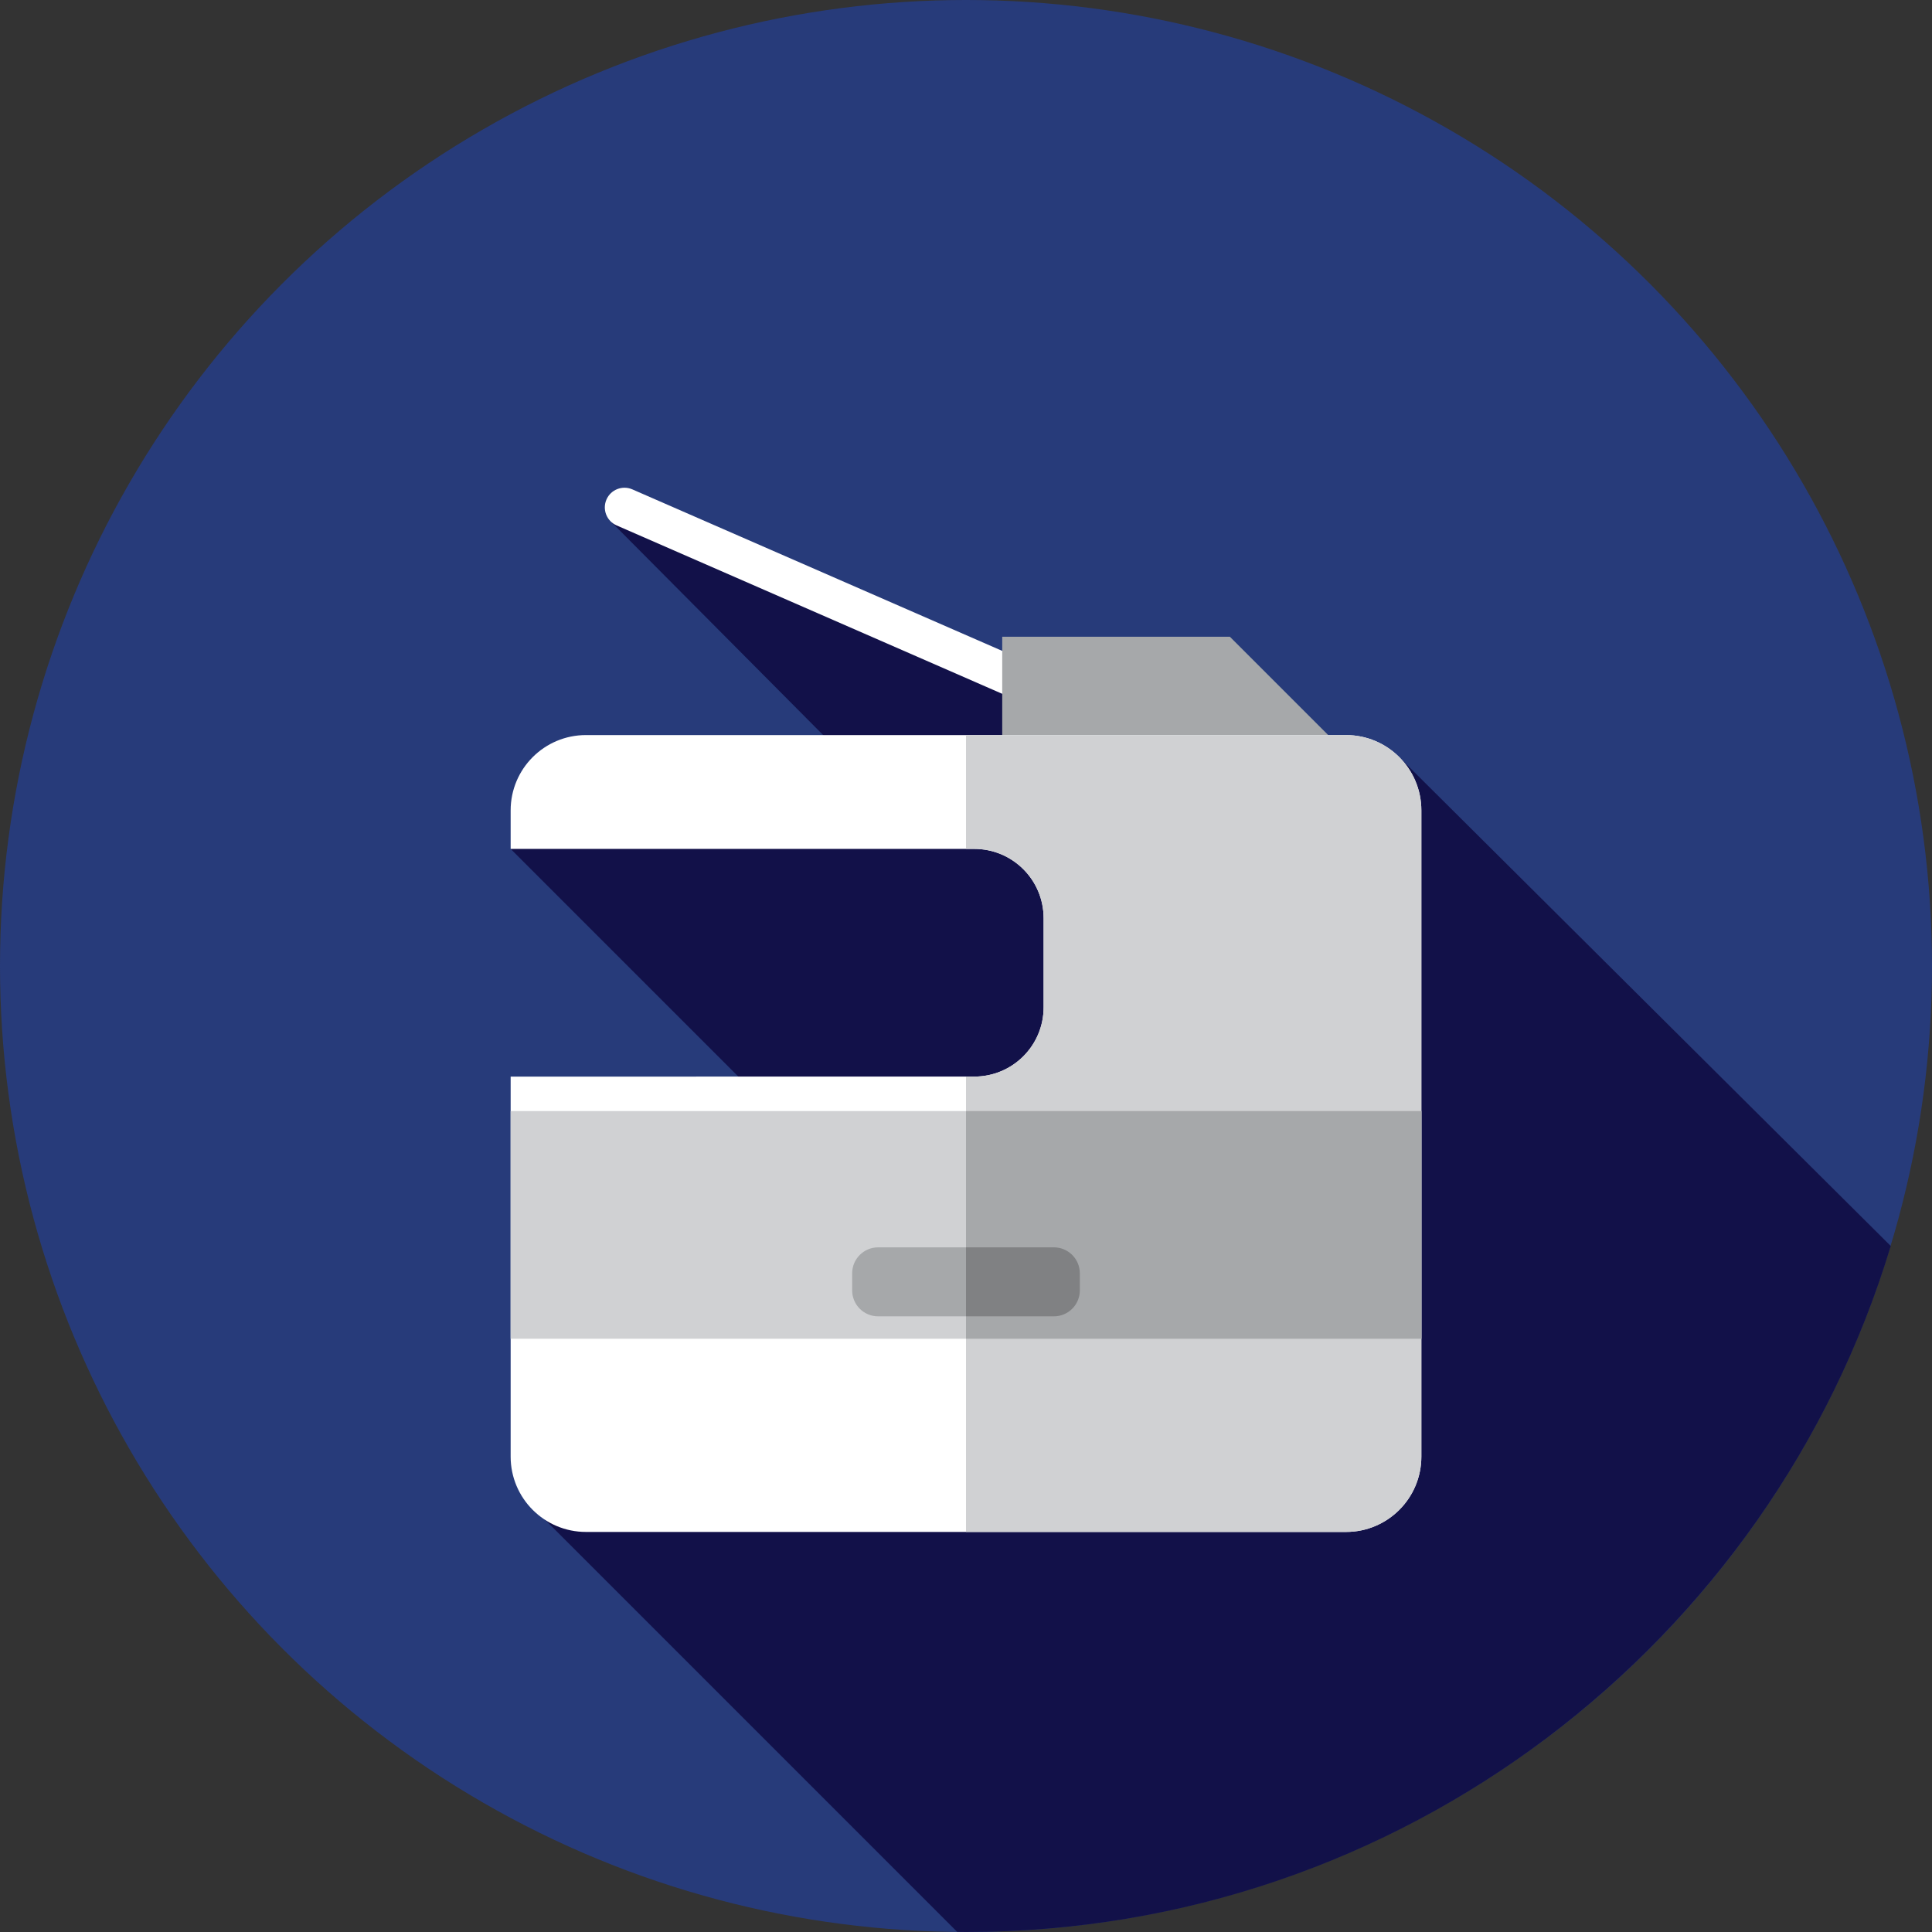 <?xml version="1.0" encoding="iso-8859-1"?>
<!-- Uploaded to: SVG Repo, www.svgrepo.com, Generator: SVG Repo Mixer Tools -->
<svg version="1.1" id="Layer_1" xmlns="http://www.w3.org/2000/svg" xmlns:xlink="http://www.w3.org/1999/xlink" 
	 viewBox="0 0 512 512" xml:space="preserve">
<rect x="0" y="0" width="512" height="512" fill="#333333" stroke="none"/>
<circle style="fill:#273B7A;" cx="256" cy="256" r="256"/>
<path style="fill:#121149;" d="M501.064,330.202L371.122,200.957l-30.18,57.761l-33.775-33.775l19.511-19.511L162.014,138.34
	l75.981,76.424L135.327,224.97l135.882,135.882l-132.692,35.968l115.152,115.152c0.779,0.007,1.553,0.029,2.332,0.029
	C371.579,512,469.252,435.4,501.064,330.202z"/>
<path style="fill:#FFFFFF;" d="M282.429,190.743c-0.695,0-1.402-0.14-2.081-0.436L163.411,139.24
	c-2.638-1.152-3.843-4.222-2.691-6.859c1.15-2.638,4.217-3.843,6.859-2.691l116.938,51.067c2.638,1.152,3.843,4.222,2.691,6.859
	C286.351,189.576,284.438,190.743,282.429,190.743z"/>
<polygon style="fill:#A6A8AA;" points="356.104,198.915 265.599,198.915 265.599,168.746 325.935,168.746 "/>
<path style="fill:#FFFFFF;" d="M356.712,194.801H155.286c-11.023,0-19.959,8.937-19.959,19.959v10.209H258.21
	c10.14,0,18.36,8.22,18.36,18.36v23.618c0,10.14-8.22,18.36-18.36,18.36H135.327V386.02c0,11.023,8.937,19.959,19.959,19.959
	h201.428c11.023,0,19.959-8.937,19.959-19.959v-171.26C376.673,203.738,367.737,194.801,356.712,194.801z"/>
<g>
	<path style="fill:#D0D1D3;" d="M356.712,194.801H256v30.168h2.208c10.14,0,18.36,8.22,18.36,18.36v23.618
		c0,10.14-8.22,18.36-18.36,18.36H256V405.98h100.714c11.023,0,19.959-8.937,19.959-19.959v-171.26
		C376.673,203.738,367.737,194.801,356.712,194.801z"/>
	<rect x="135.327" y="294.443" style="fill:#D0D1D3;" width="241.347" height="60.337"/>
</g>
<g>
	<rect x="256" y="294.443" style="fill:#A6A8AA;" width="120.673" height="60.337"/>
	<path style="fill:#A6A8AA;" d="M232.71,348.843h46.576c3.799,0,6.88-3.081,6.88-6.88v-4.523c0-3.799-3.081-6.88-6.88-6.88H232.71
		c-3.799,0-6.88,3.081-6.88,6.88v4.523C225.832,345.762,228.911,348.843,232.71,348.843z"/>
</g>
<path style="fill:#808183;" d="M279.288,330.559H256v18.284h23.288c3.799,0,6.88-3.081,6.88-6.88v-4.523
	C286.168,333.64,283.088,330.559,279.288,330.559z"/>
</svg>